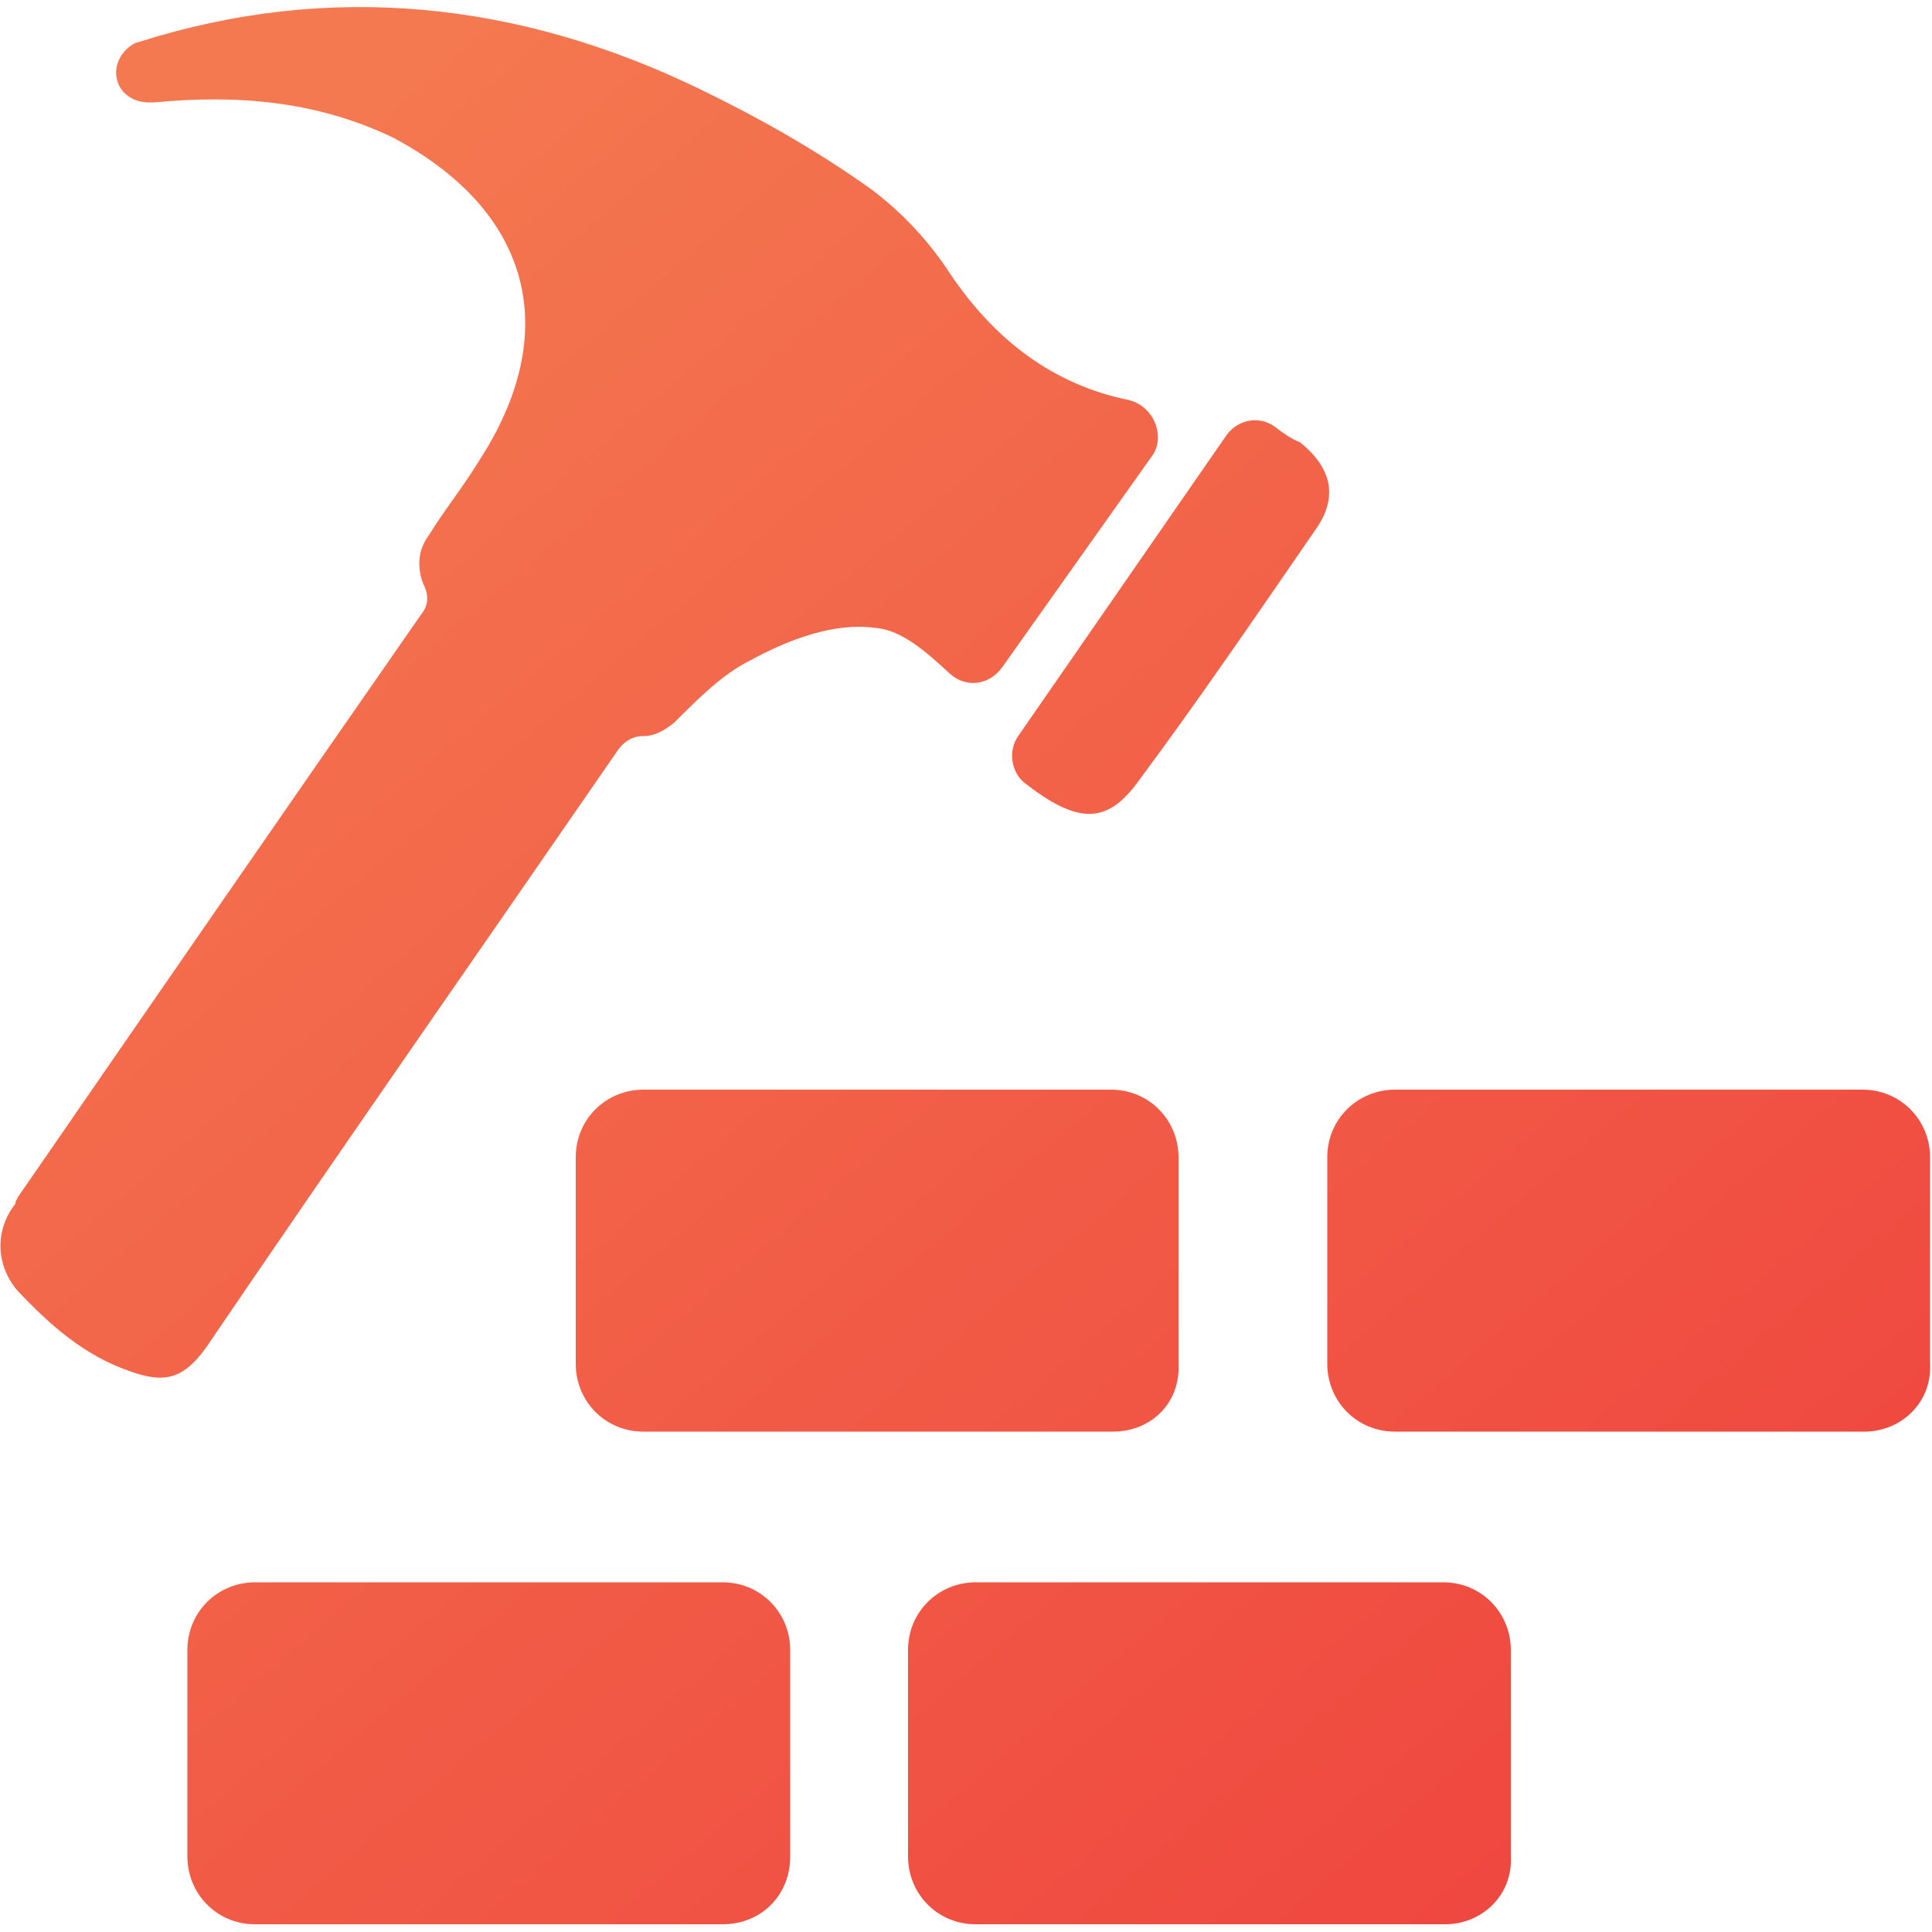 <svg xmlns="http://www.w3.org/2000/svg" viewBox="0 0 100 100" xml:space="preserve"><linearGradient id="a" gradientUnits="userSpaceOnUse" x1="4.873" y1="14.432" x2="83.606" y2="106.607"><stop offset="0" style="stop-color:#f47950"/><stop offset="1" style="stop-color:#ef433e"/></linearGradient><path d="M58.4 20.7c-3.9-.8-6.9-3.1-9.2-6.5-1.1-1.7-2.5-3.2-4.1-4.4-2.8-2-5.8-3.7-8.9-5.2C26.9.1 17.1-1 7.1 2.2c-.1 0-.4.2-.5.3-1.1 1-.6 2.7 1 2.8H8c4.2-.4 8.3-.1 12.3 1.8 7.2 3.8 8.9 10.1 4.4 16.9-.8 1.3-1.7 2.4-2.5 3.7-.6.8-.6 1.7-.3 2.5.3.6.3 1.1-.1 1.6C14.7 42 7.8 52 .9 62c0 .1-.1.1-.1.3-1.1 1.4-1 3.2.1 4.5 1.7 1.8 3.5 3.4 5.9 4.2 1.7.6 2.7.4 3.9-1.3 7-10.3 14.2-20.6 21.3-30.9.3-.4.7-.7 1.3-.7s1.1-.3 1.6-.7c1.3-1.3 2.5-2.5 3.9-3.2 2-1.1 4.4-2 6.5-1.7 1.4.1 2.7 1.3 3.9 2.4.8.7 2 .6 2.7-.4l7.8-11c.6-1 0-2.5-1.3-2.8" style="fill:url(#a)"/><linearGradient id="b" gradientUnits="userSpaceOnUse" x1="28.318" y1="-5.593" x2="107.051" y2="86.581"><stop offset="0" style="stop-color:#f47950"/><stop offset="1" style="stop-color:#ef433e"/></linearGradient><path d="M63.5 22.5c.6-.8 1.7-1 2.5-.4.4.3.8.6 1.3.8 1.6 1.3 2 2.8.8 4.5-3.1 4.5-6.1 8.9-9.3 13.2-1.6 2.1-3.1 2-5.8-.1-.7-.6-.8-1.7-.3-2.4z" style="fill:url(#b)"/><linearGradient id="c" gradientUnits="userSpaceOnUse" x1="25.739" y1="-3.39" x2="104.471" y2="88.784"><stop offset="0" style="stop-color:#f47950"/><stop offset="1" style="stop-color:#ef433e"/></linearGradient><path d="M96.5 74.1H72.2c-2 0-3.5-1.6-3.5-3.5V59.9c0-2 1.6-3.5 3.5-3.5h24.2c2 0 3.5 1.6 3.5 3.5v10.7c.1 2-1.5 3.5-3.4 3.5" style="fill:url(#c)"/><linearGradient id="d" gradientUnits="userSpaceOnUse" x1="3.249" y1="15.82" x2="81.981" y2="107.995"><stop offset="0" style="stop-color:#f47950"/><stop offset="1" style="stop-color:#ef433e"/></linearGradient><path d="M57.6 74.1H33.3c-2 0-3.5-1.6-3.5-3.5V59.9c0-2 1.6-3.5 3.5-3.5h24.2c2 0 3.5 1.6 3.5 3.5v10.7c.1 2-1.4 3.5-3.4 3.5" style="fill:url(#d)"/><linearGradient id="e" gradientUnits="userSpaceOnUse" x1=".592" y1="18.09" x2="79.324" y2="110.264"><stop offset="0" style="stop-color:#f47950"/><stop offset="1" style="stop-color:#ef433e"/></linearGradient><path d="M74.8 99.6H50.5c-2 0-3.5-1.6-3.5-3.5V85.4c0-2 1.6-3.5 3.5-3.5h24.2c2 0 3.5 1.6 3.5 3.5v10.7c.1 2-1.5 3.5-3.4 3.5" style="fill:url(#e)"/><linearGradient id="f" gradientUnits="userSpaceOnUse" x1="-21.002" y1="36.535" x2="57.73" y2="128.709"><stop offset="0" style="stop-color:#f47950"/><stop offset="1" style="stop-color:#ef433e"/></linearGradient><path d="M37.4 99.6H13.2c-2 0-3.5-1.6-3.5-3.5V85.4c0-2 1.6-3.5 3.5-3.5h24.2c2 0 3.5 1.6 3.5 3.5v10.7c0 2-1.5 3.5-3.5 3.5" style="fill:url(#f)"/></svg>